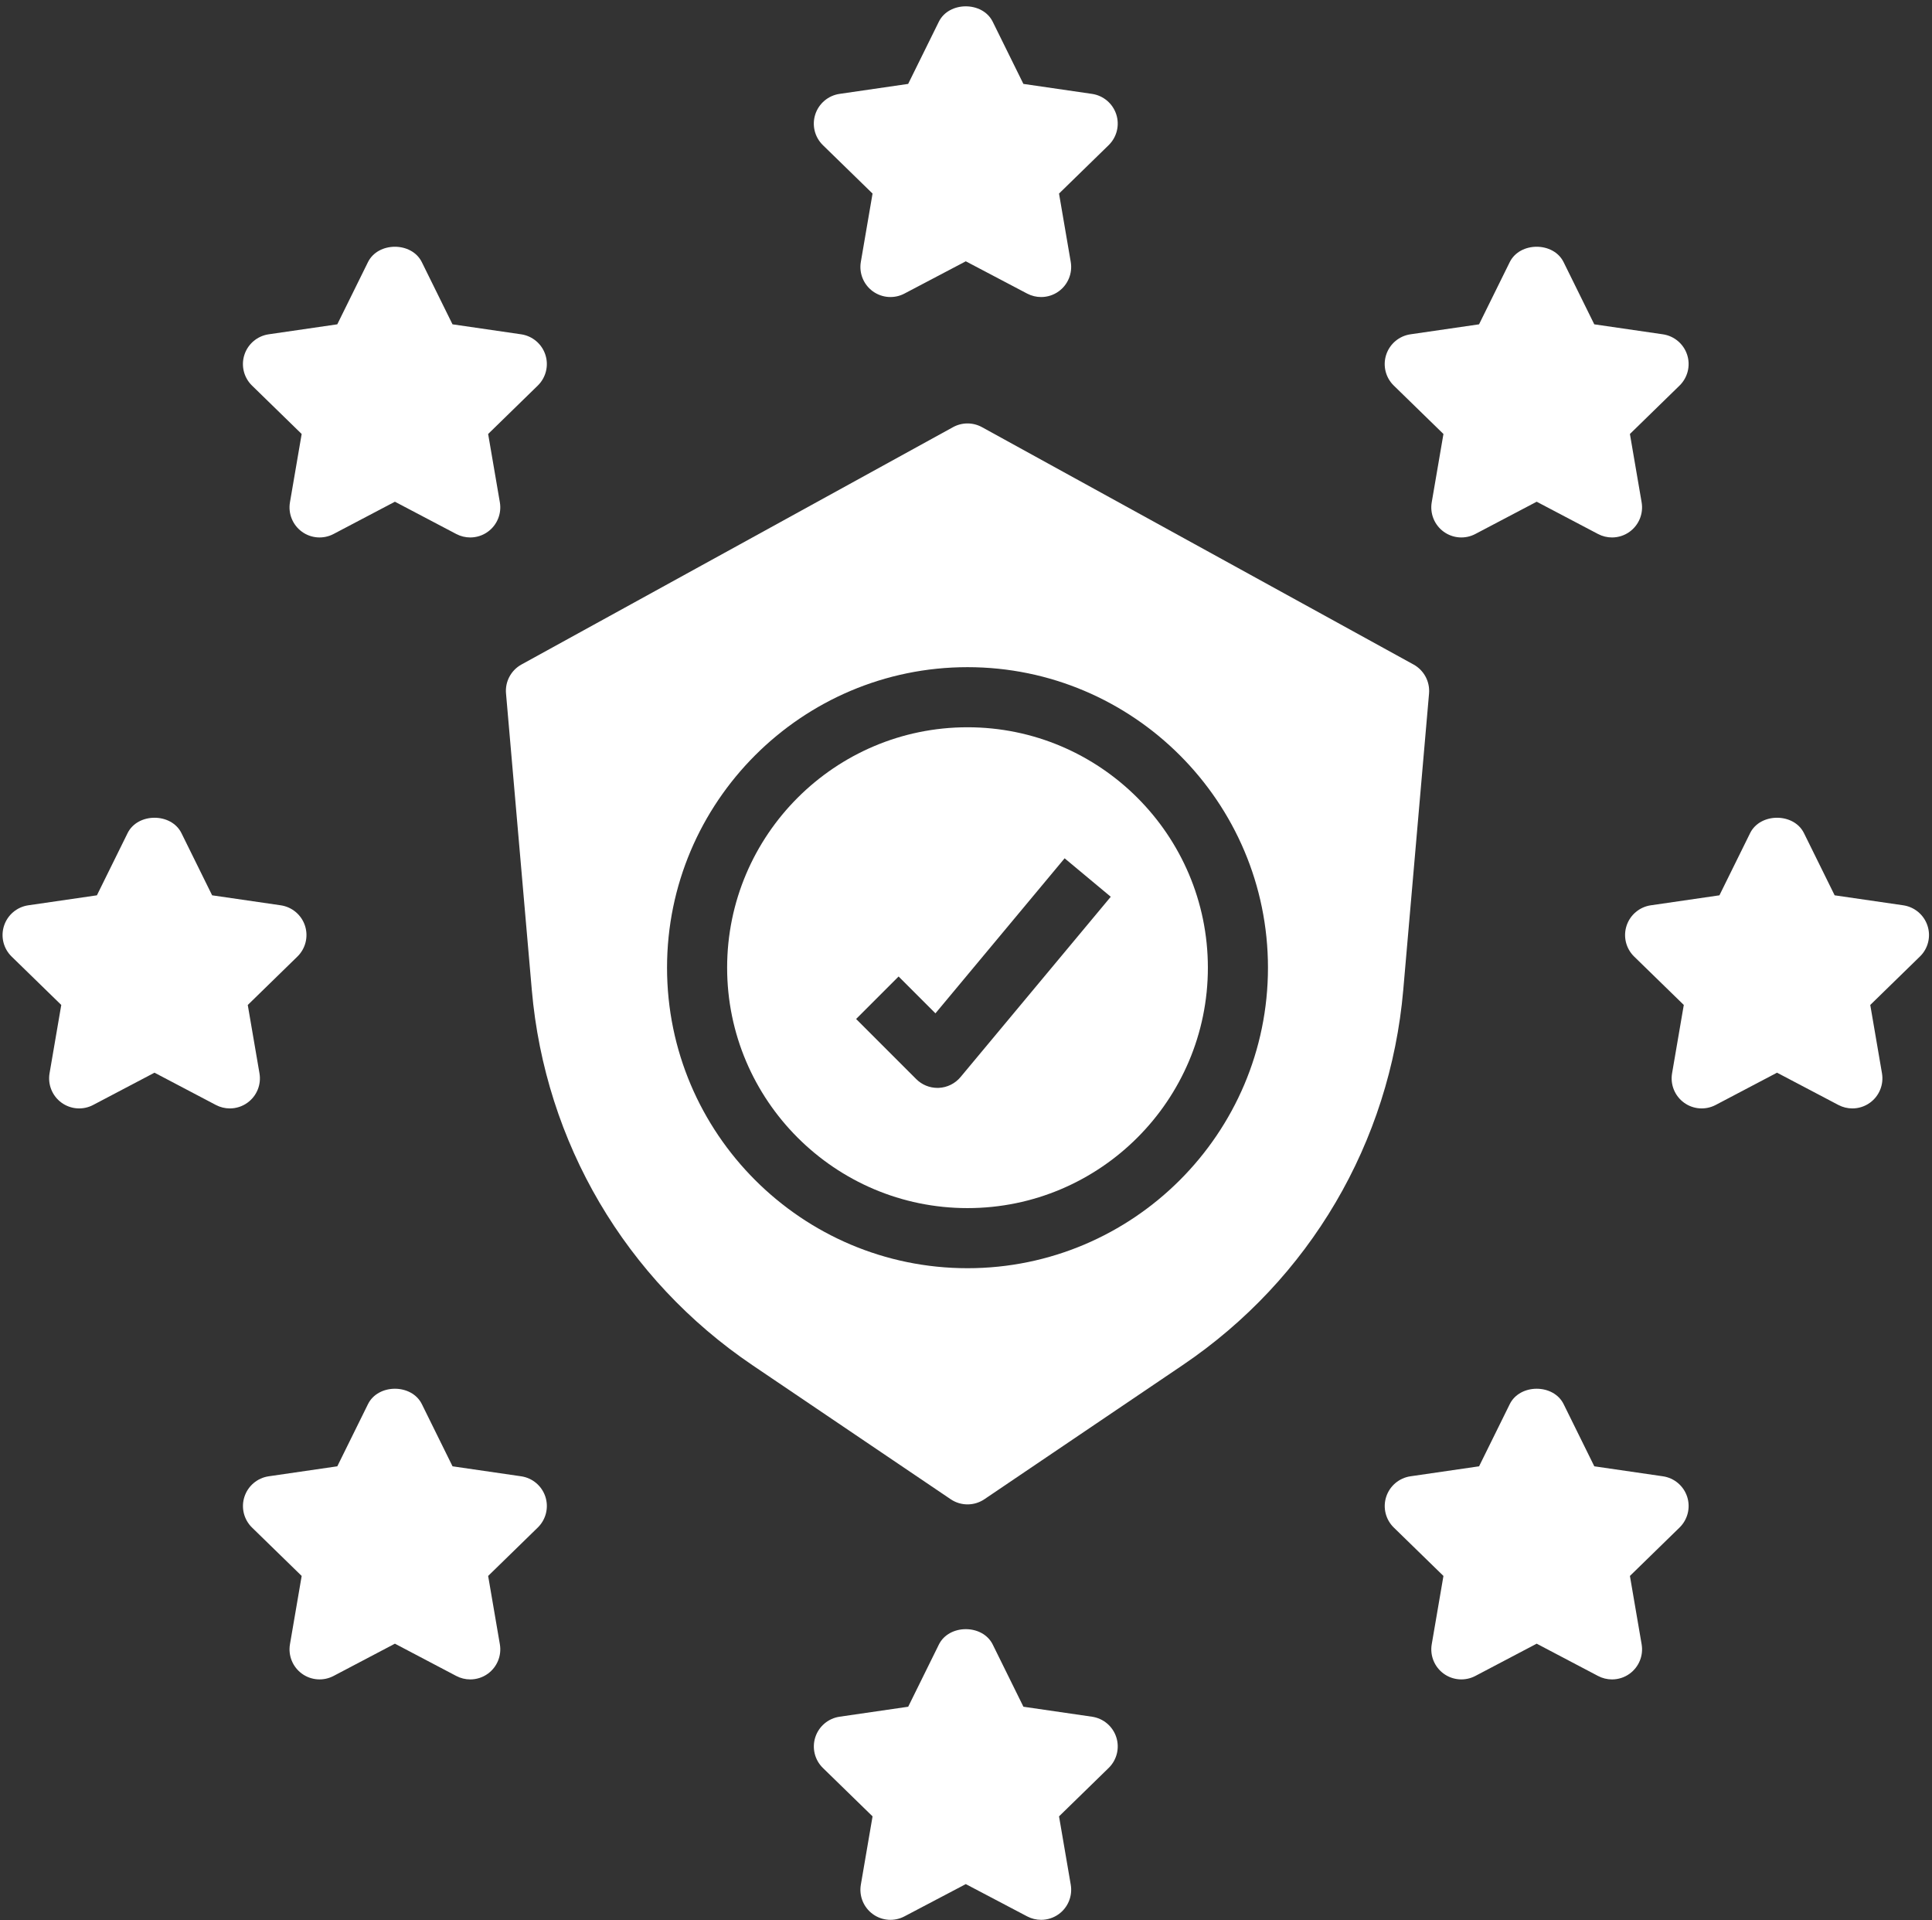 <?xml version="1.0" encoding="UTF-8" standalone="no"?><svg xmlns="http://www.w3.org/2000/svg" xmlns:xlink="http://www.w3.org/1999/xlink" fill="#ffffff" height="63.9" preserveAspectRatio="xMidYMid meet" version="1" viewBox="-0.2 -0.2 64.3 63.9" width="64.3" zoomAndPan="magnify"><rect x="-0.2" y="-0.2" width="64.3" height="63.9" fill="#333333" stroke="none"/><g><g id="change1_2"><path d="M28.84,6.241l-0.39,2.274c-0.064,0.375,0.09,0.754,0.398,0.978c0.309,0.224,0.717,0.253,1.053,0.076l2.042-1.074 l2.042,1.074c0.146,0.077,0.306,0.115,0.465,0.115c0.207,0,0.414-0.064,0.588-0.191c0.308-0.224,0.462-0.603,0.398-0.978 l-0.39-2.274l1.652-1.611c0.272-0.266,0.371-0.663,0.253-1.025s-0.431-0.626-0.808-0.681l-2.283-0.332l-1.021-2.069 c-0.337-0.683-1.456-0.683-1.793,0l-1.021,2.069l-2.283,0.332c-0.377,0.055-0.69,0.319-0.808,0.681 c-0.118,0.362-0.02,0.759,0.253,1.025L28.84,6.241z" fill="inherit"/><path d="M9.84,14.241l-0.39,2.274c-0.064,0.375,0.09,0.754,0.398,0.978c0.309,0.224,0.716,0.253,1.053,0.076l2.042-1.074 l2.042,1.074c0.146,0.077,0.306,0.115,0.465,0.115c0.207,0,0.414-0.064,0.588-0.191c0.308-0.224,0.462-0.603,0.398-0.978 l-0.39-2.274l1.652-1.611c0.272-0.266,0.371-0.663,0.253-1.025s-0.431-0.626-0.808-0.681l-2.283-0.332l-1.021-2.069 c-0.337-0.683-1.456-0.683-1.793,0l-1.021,2.069l-2.283,0.332c-0.377,0.055-0.69,0.319-0.808,0.681 c-0.118,0.362-0.02,0.759,0.253,1.025L9.84,14.241z" fill="inherit"/><path d="M47.84,14.241l-0.39,2.274c-0.064,0.375,0.09,0.754,0.398,0.978c0.309,0.224,0.717,0.253,1.053,0.076l2.042-1.074 l2.042,1.074c0.146,0.077,0.306,0.115,0.465,0.115c0.207,0,0.414-0.064,0.588-0.191c0.308-0.224,0.462-0.603,0.398-0.978 l-0.39-2.274l1.652-1.611c0.272-0.266,0.371-0.663,0.253-1.025s-0.431-0.626-0.808-0.681l-2.283-0.332l-1.021-2.069 c-0.337-0.683-1.456-0.683-1.793,0l-1.021,2.069l-2.283,0.332c-0.377,0.055-0.69,0.319-0.808,0.681 c-0.118,0.362-0.02,0.759,0.253,1.025L47.84,14.241z" fill="inherit"/><path d="M17.144,48.924l-2.283-0.332l-1.021-2.069c-0.337-0.683-1.456-0.683-1.793,0l-1.021,2.069l-2.283,0.332 c-0.377,0.055-0.69,0.319-0.808,0.681c-0.118,0.362-0.02,0.759,0.253,1.025l1.652,1.61l-0.39,2.274 c-0.064,0.375,0.09,0.754,0.398,0.978c0.309,0.224,0.716,0.252,1.053,0.076l2.042-1.074l2.042,1.074 c0.146,0.077,0.306,0.115,0.465,0.115c0.207,0,0.414-0.064,0.588-0.191c0.308-0.224,0.462-0.603,0.398-0.978l-0.39-2.274 l1.652-1.611c0.272-0.266,0.371-0.663,0.253-1.025S17.521,48.979,17.144,48.924z" fill="inherit"/><path d="M55.144,48.924l-2.283-0.332l-1.021-2.069c-0.337-0.683-1.456-0.683-1.793,0l-1.021,2.069l-2.283,0.332 c-0.377,0.055-0.69,0.319-0.808,0.681c-0.118,0.362-0.02,0.759,0.253,1.025l1.652,1.61l-0.39,2.274 c-0.064,0.375,0.09,0.754,0.398,0.978c0.309,0.224,0.717,0.252,1.053,0.076l2.042-1.074l2.042,1.074 c0.146,0.077,0.306,0.115,0.465,0.115c0.207,0,0.414-0.064,0.588-0.191c0.308-0.224,0.462-0.603,0.398-0.978l-0.39-2.274 l1.652-1.611c0.272-0.266,0.371-0.663,0.253-1.025S55.521,48.979,55.144,48.924z" fill="inherit"/><path d="M63.951,30.605c-0.118-0.362-0.431-0.626-0.808-0.681l-2.283-0.332l-1.021-2.069c-0.337-0.683-1.456-0.683-1.793,0 l-1.021,2.069l-2.283,0.332c-0.377,0.055-0.69,0.319-0.808,0.681c-0.118,0.362-0.02,0.759,0.253,1.025l1.652,1.61l-0.39,2.274 c-0.064,0.375,0.09,0.754,0.398,0.978c0.308,0.224,0.716,0.253,1.053,0.076l2.042-1.074l2.042,1.074 c0.146,0.077,0.306,0.115,0.465,0.115c0.207,0,0.414-0.064,0.588-0.191c0.308-0.224,0.462-0.603,0.398-0.978l-0.39-2.274 l1.652-1.611C63.971,31.364,64.069,30.967,63.951,30.605z" fill="inherit"/><path d="M8.436,35.515l-0.39-2.274l1.652-1.611c0.272-0.266,0.371-0.663,0.253-1.025s-0.431-0.626-0.808-0.681l-2.283-0.332 l-1.021-2.069c-0.337-0.683-1.456-0.683-1.793,0l-1.021,2.069l-2.283,0.332c-0.377,0.055-0.69,0.319-0.808,0.681 c-0.118,0.362-0.02,0.759,0.253,1.025l1.652,1.61l-0.39,2.274c-0.064,0.375,0.09,0.754,0.398,0.978 c0.309,0.224,0.717,0.253,1.053,0.076l2.042-1.074l2.042,1.074c0.146,0.077,0.306,0.115,0.465,0.115 c0.207,0,0.414-0.064,0.588-0.191C8.346,36.269,8.5,35.89,8.436,35.515z" fill="inherit"/><path d="M36.144,56.924l-2.283-0.332l-1.021-2.069c-0.337-0.683-1.456-0.683-1.793,0l-1.021,2.069l-2.283,0.332 c-0.377,0.055-0.69,0.319-0.808,0.681c-0.118,0.362-0.02,0.759,0.253,1.025l1.652,1.61l-0.39,2.274 c-0.064,0.375,0.09,0.754,0.398,0.978c0.309,0.225,0.717,0.253,1.053,0.076l2.042-1.074l2.042,1.074 c0.146,0.077,0.306,0.115,0.465,0.115c0.207,0,0.414-0.064,0.588-0.191c0.308-0.224,0.462-0.603,0.398-0.978l-0.39-2.274 l1.652-1.611c0.272-0.266,0.371-0.663,0.253-1.025S36.521,56.979,36.144,56.924z" fill="inherit"/></g><g id="change1_1"><path d="M32,24c-4.411,0-8,3.589-8,8s3.589,8,8,8s8-3.589,8-8S36.411,24,32,24z M31.768,35.64 c-0.18,0.216-0.442,0.346-0.723,0.359C31.03,36,31.015,36,31,36c-0.265,0-0.519-0.105-0.707-0.293l-2-2l1.414-1.414l1.226,1.226 l4.299-5.159l1.536,1.28L31.768,35.64z" fill="inherit"/><path d="M46.845,21.912l-14.363-7.898c-0.3-0.165-0.664-0.165-0.964,0l-14.363,7.898c-0.347,0.191-0.549,0.569-0.514,0.963 l0.858,9.862c0.441,5.08,3.118,9.632,7.342,12.489l6.6,4.462c0.169,0.114,0.365,0.171,0.56,0.171s0.391-0.057,0.56-0.171 l6.6-4.463c4.224-2.856,6.9-7.408,7.342-12.488l0.858-9.862C47.394,22.481,47.192,22.103,46.845,21.912z M32,42 c-5.514,0-10-4.486-10-10s4.486-10,10-10s10,4.486,10,10S37.514,42,32,42z" fill="inherit"/></g></g></svg>
